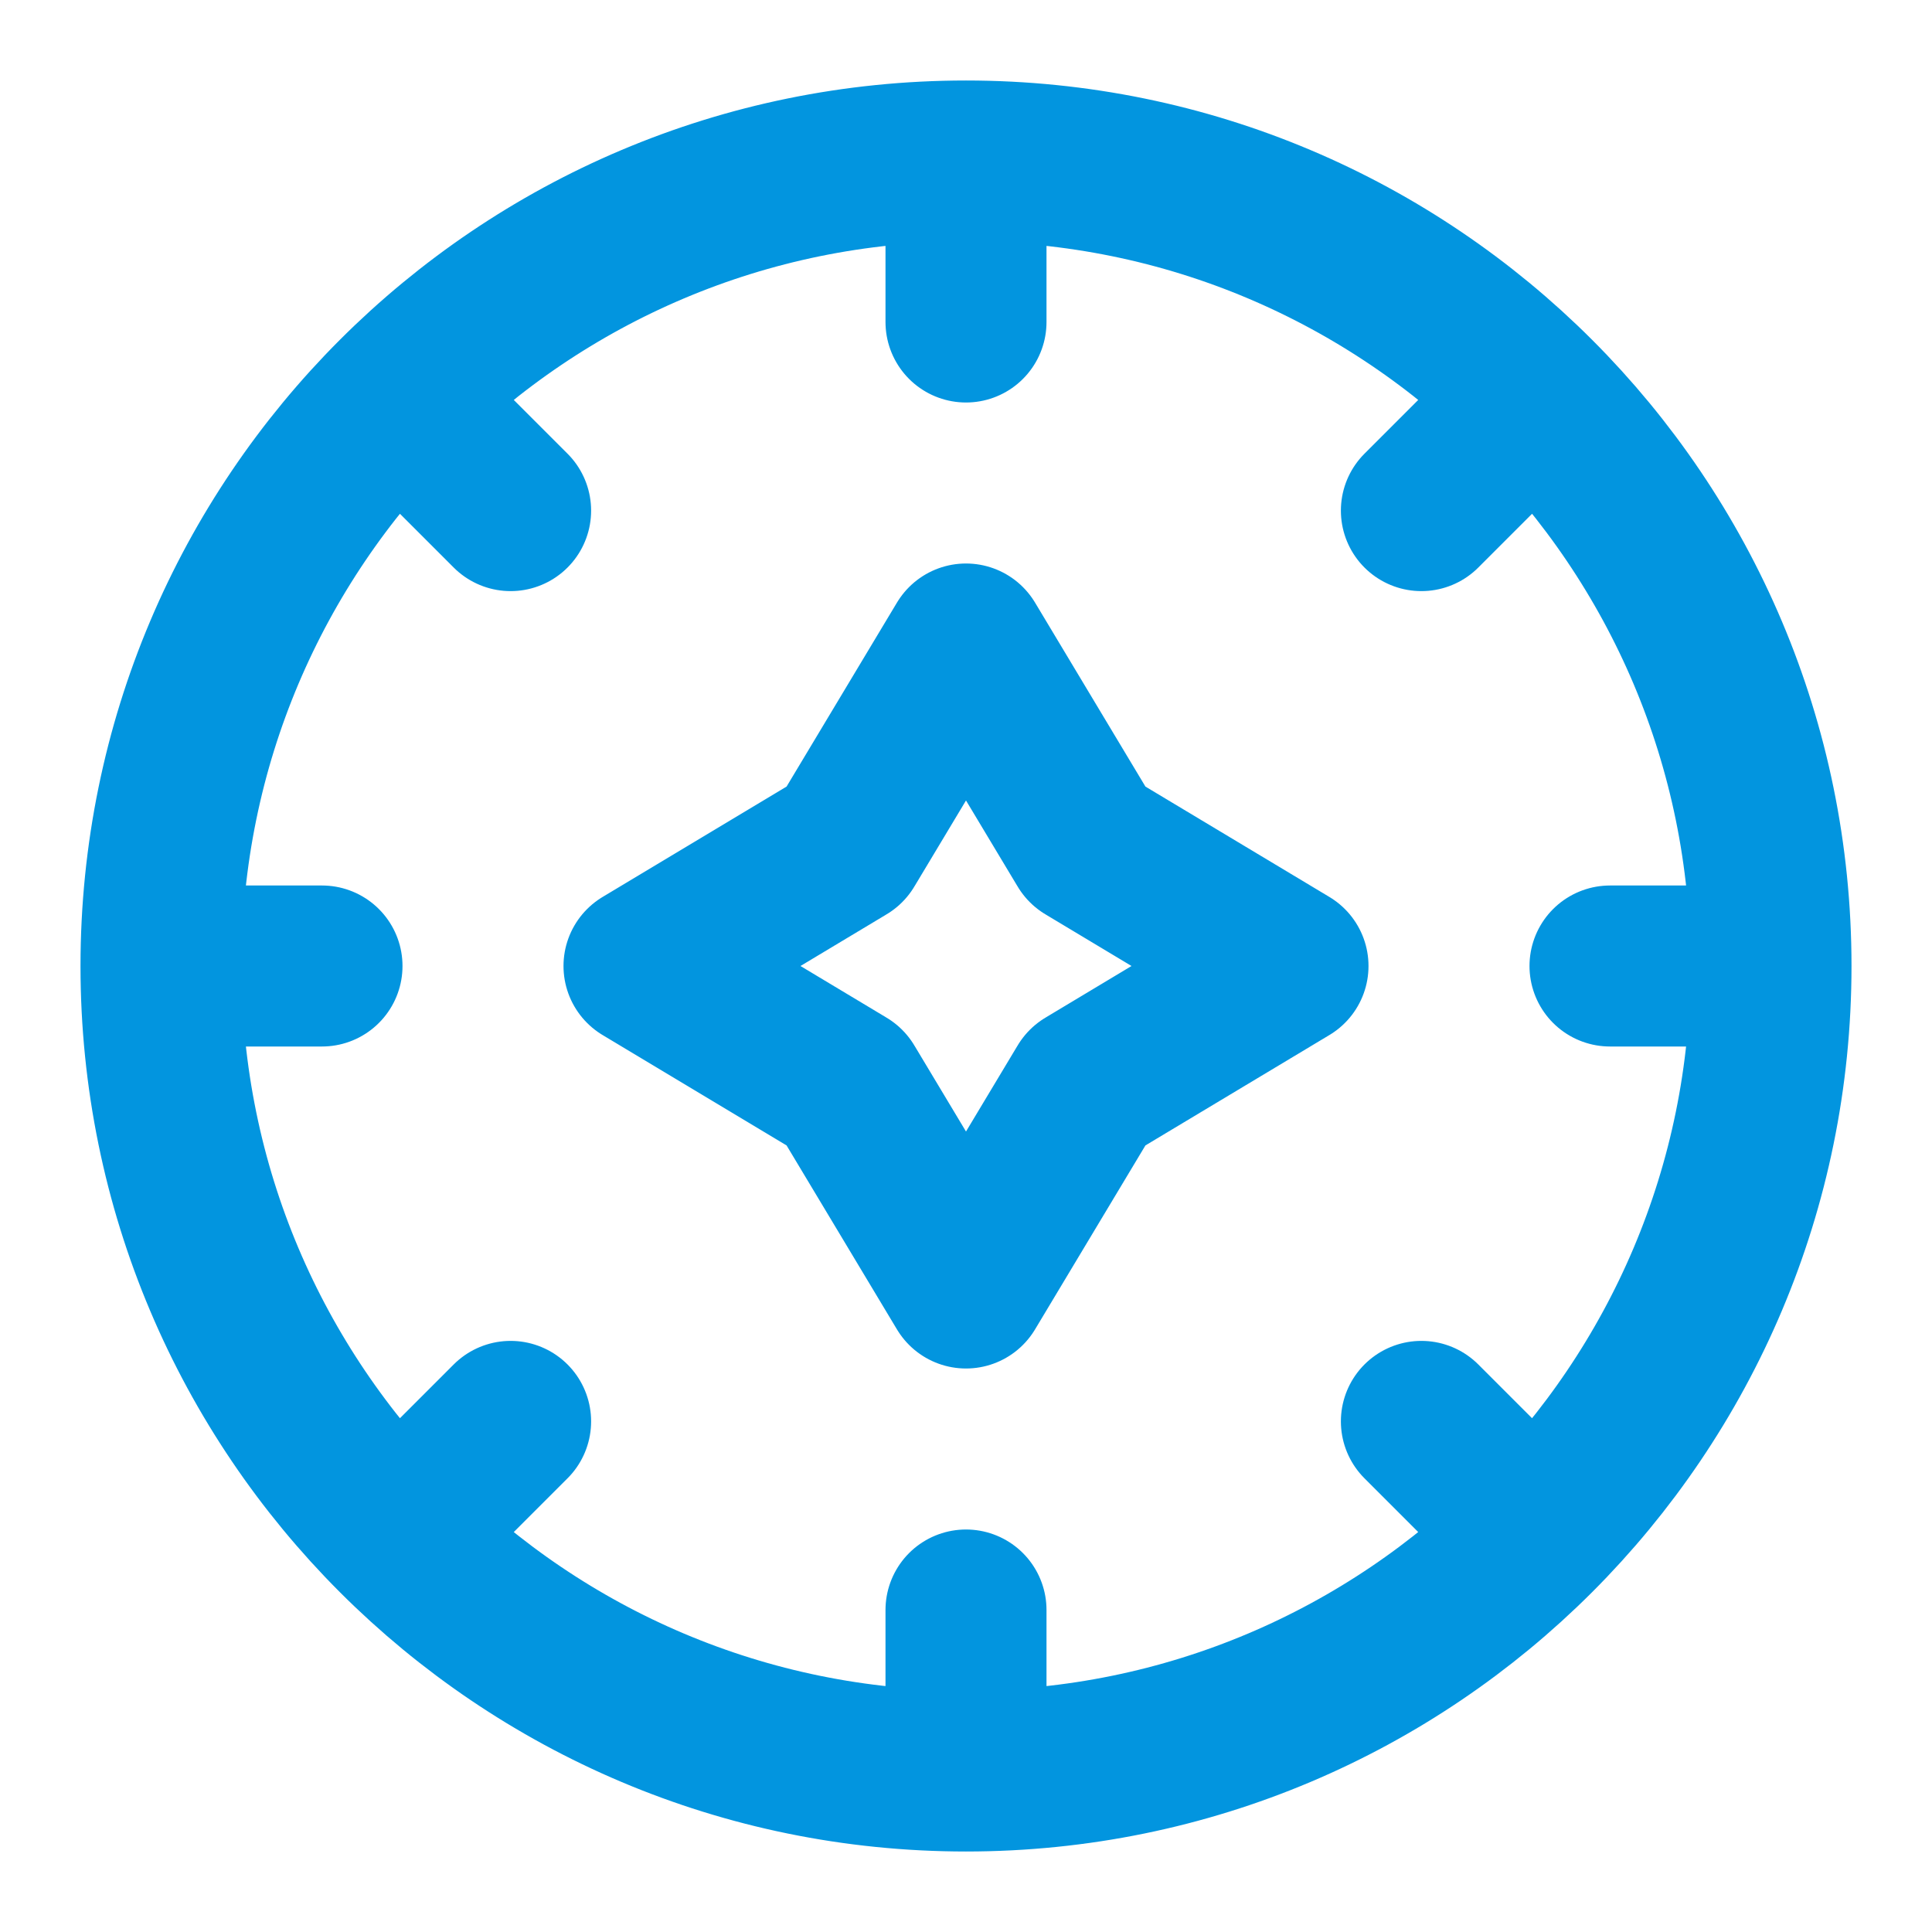 <svg xmlns="http://www.w3.org/2000/svg" fill="none" viewBox="0 0 24 24" height="24" width="24">
<path stroke-linejoin="round" stroke-linecap="round" stroke-width="2" stroke="#0295DF" d="M22 12C22 17.523 17.523 22 12 22M22 12C22 6.477 17.523 2 12 2M22 12H20M12 22C6.477 22 2 17.523 2 12M12 22V20M12 2C6.477 2 2 6.477 2 12M12 2V4M2 12H4M19.071 19.071L17.657 17.657M6.343 6.343L4.929 4.929M17.657 6.343L19.071 4.929M4.929 19.071L6.343 17.657M8 12L10.5 10.5L12 8L13.5 10.5L16 12L13.5 13.5L12 16L10.5 13.5L8 12Z"></path>
</svg>
